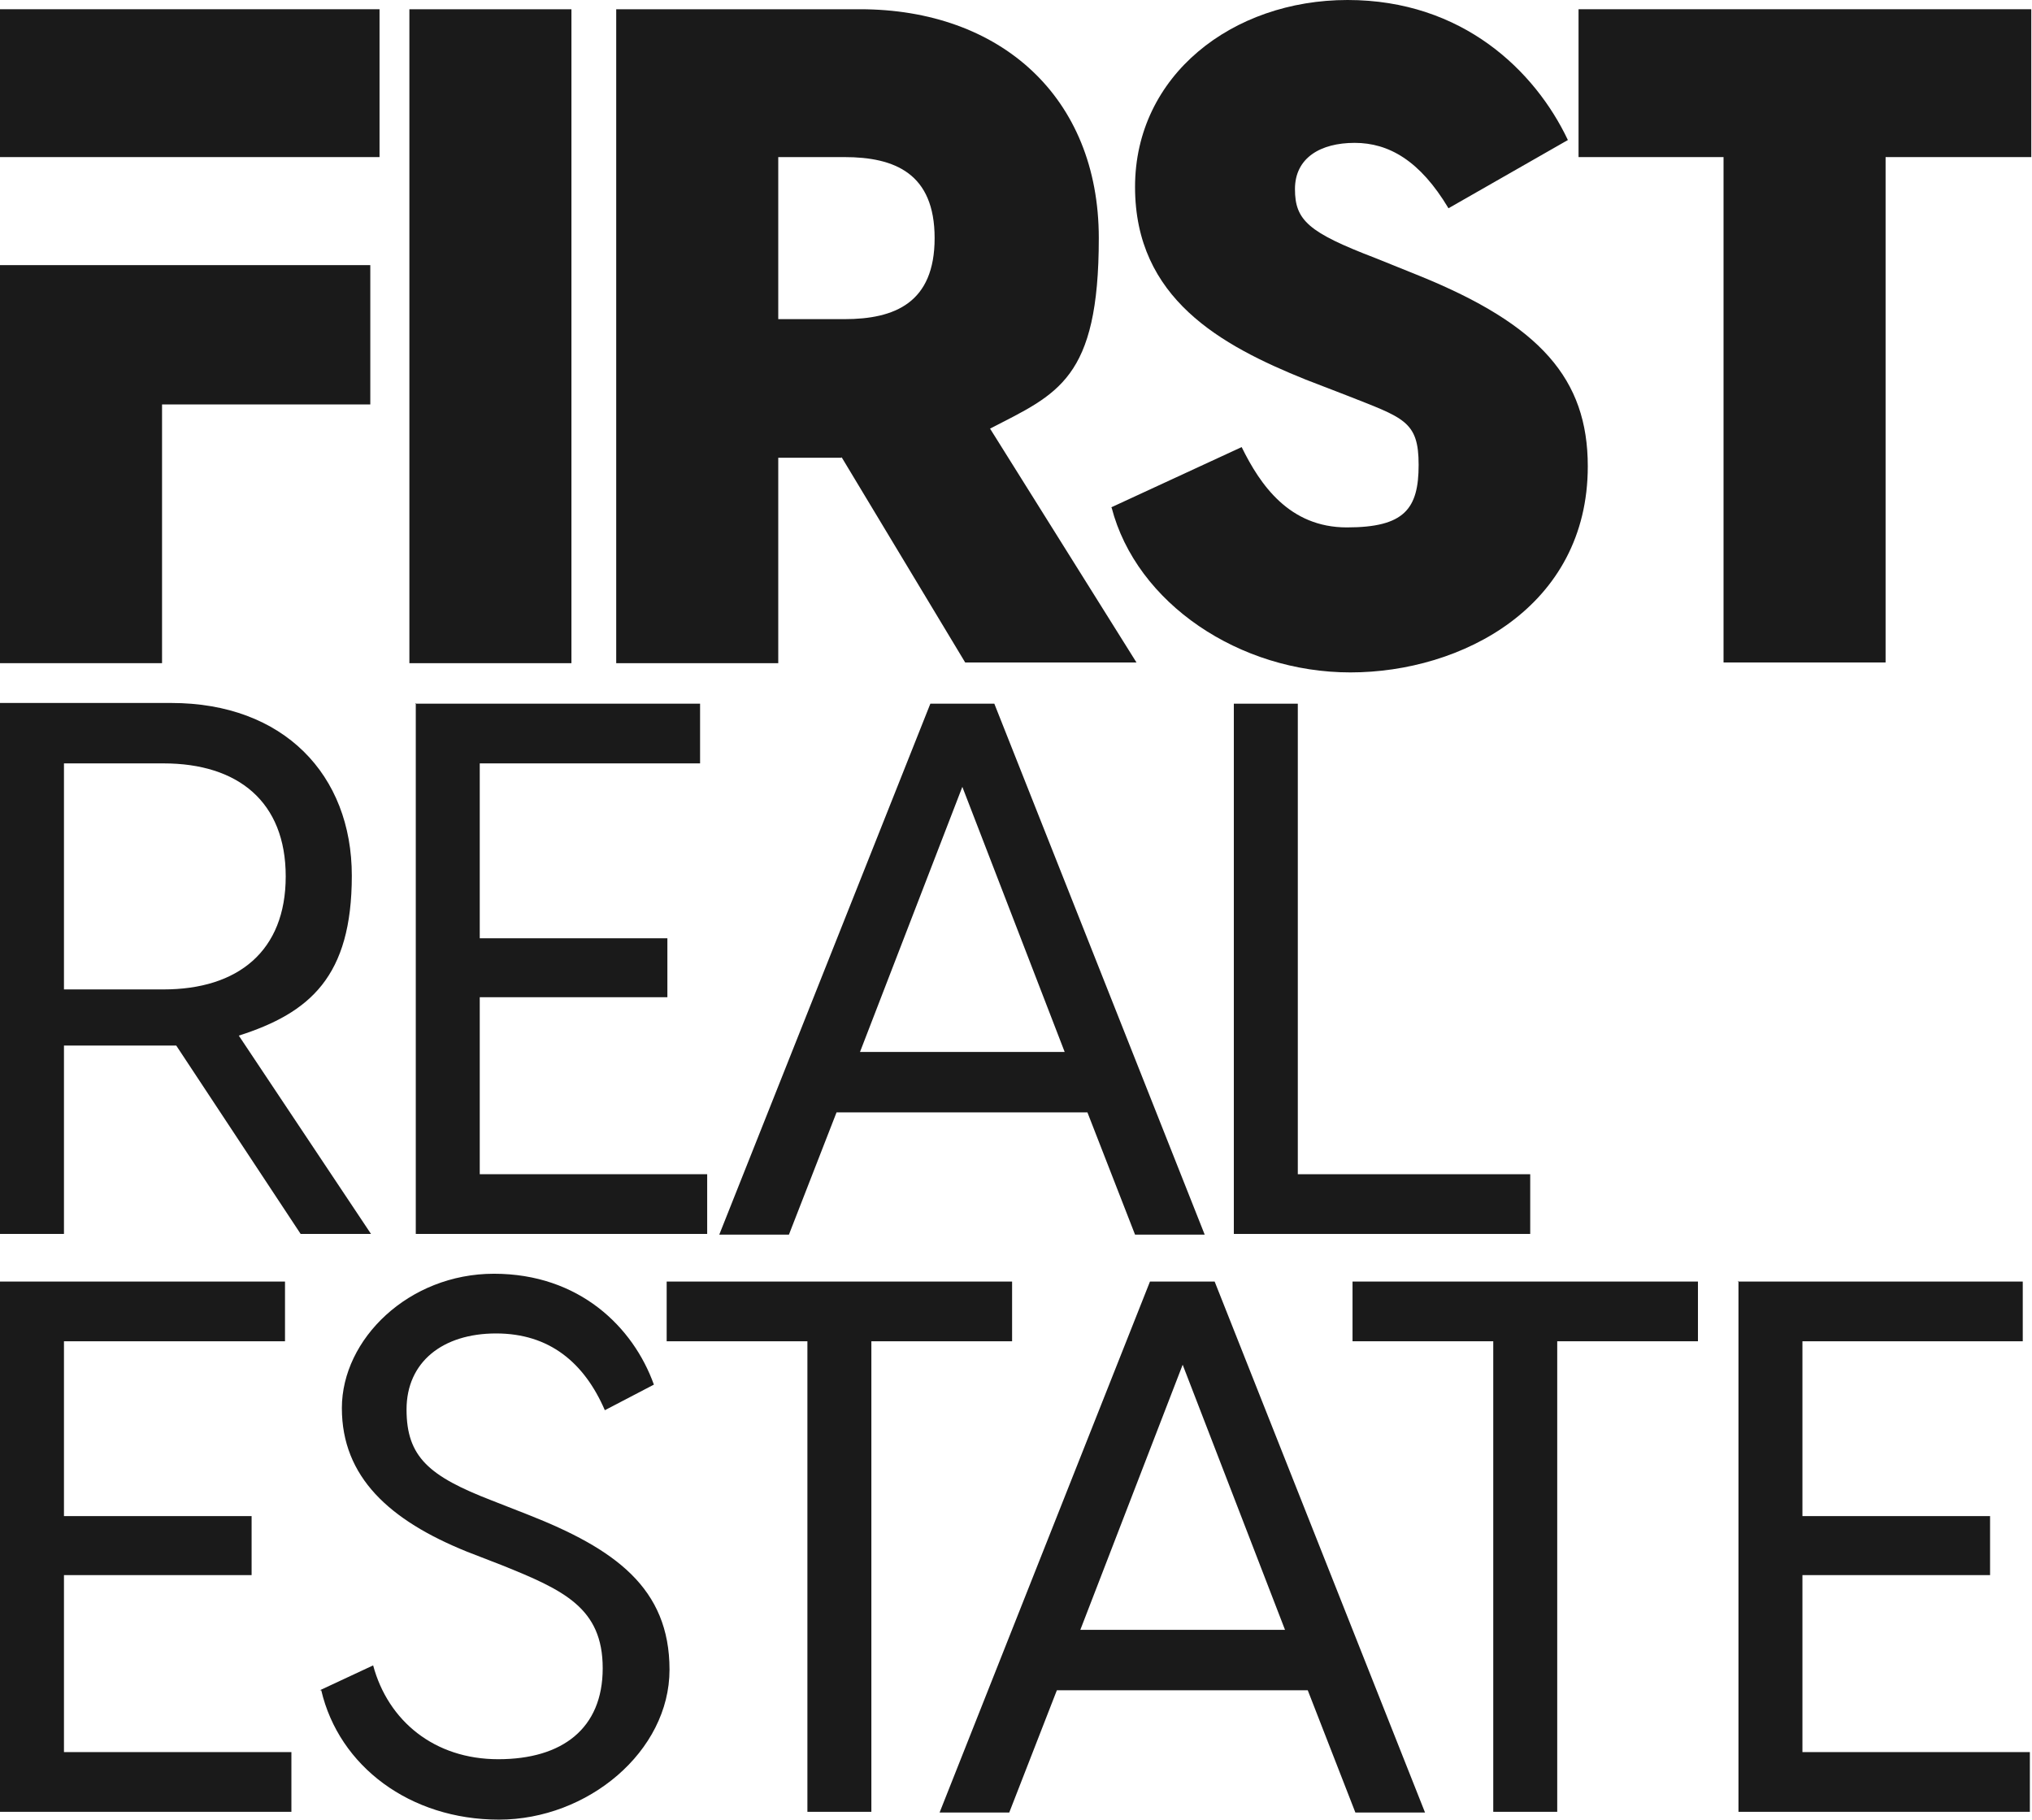 <?xml version="1.0" encoding="UTF-8"?>
<svg id="Layer_2" xmlns="http://www.w3.org/2000/svg" version="1.1" viewBox="0 0 285.9 256">
  <!-- Generator: Adobe Illustrator 29.8.1, SVG Export Plug-In . SVG Version: 2.1.1 Build 2)  -->
  <defs>
    <style>
      .st0 {
        fill: #1a1a1a;
      }
    </style>
  </defs>
  <g id="Laag_1">
    <path class="st0" d="M24.9,147.1h-15.9v26.5H0v-74.7h24.1c15.8,0,25.4,10.1,25.4,24.3s-5.9,19.3-15.9,22.5l18.6,27.9h-9.9l-17.5-26.5h0ZM23,139.2c10.5,0,17.2-5.4,17.2-15.9s-6.7-15.9-17.2-15.9h-14v31.8h14Z"/>
    <path class="st0" d="M58.4,99h40.1v8.4h-31v24.6h26.4v8.3h-26.4v24.9h32v8.4h-41v-74.7h0Z"/>
    <path class="st0" d="M139.9,99l29.6,74.7h-9.8l-6.7-17.2h-35.3l-6.7,17.2h-9.8l29.7-74.7h9.1ZM149.8,148l-14.4-37.3-14.4,37.3h28.8Z"/>
    <path class="st0" d="M173.6,99h9v66.2h32.7v8.4h-41.7v-74.7h0Z"/>
    <path class="st0" d="M0,180.3h40.1v8.4H9v24.6h26.4v8.3H9v24.9h32v8.4H0v-74.7h0Z"/>
    <path class="st0" d="M45,237.8l7.5-3.5c2.1,7.8,8.6,13.2,17.6,13.2s14.7-4.3,14.7-12.8-5.5-11-14.2-14.5l-4.9-1.9c-10.9-4.4-17.6-10.5-17.6-20.2s9.4-18.9,21.4-18.9,19.6,7.5,22.5,15.6l-6.9,3.6c-2.9-6.7-7.8-10.8-15.3-10.8s-12.6,4-12.6,10.7,3.2,9.4,12,12.8l5.1,2c12.2,4.8,19.9,10.3,19.9,21.8s-11.5,21.1-24,21.1-22.5-7.5-25-18.2h0Z"/>
    <path class="st0" d="M113.6,188.7h-19.8v-8.4h48.6v8.4h-19.8v66.2h-9s0-66.2,0-66.2Z"/>
    <path class="st0" d="M170.9,180.3l29.6,74.7h-9.8l-6.7-17.2h-35.3l-6.7,17.2h-9.8l29.6-74.7h9.1ZM180.8,229.3l-14.4-37.3-14.4,37.3h28.8Z"/>
    <path class="st0" d="M210.1,188.7h-19.8v-8.4h48.6v8.4h-19.8v66.2h-9v-66.2Z"/>
    <path class="st0" d="M244.5,180.3h40.1v8.4h-31v24.6h26.4v8.3h-26.4v24.9h32v8.4h-41v-74.7h0Z"/>
    <path class="st0" d="M57.6,1.3h22.8v92h-22.8s0-92,0-92Z"/>
    <path class="st0" d="M118.4,64.4h-8.9v28.9h-22.8V1.3h34.3c19.7,0,33.6,12.3,33.6,32.2s-5.8,21.9-15.3,26.8l20.6,32.9h-24.1l-17.4-28.9h0ZM118.8,44.9c7.1,0,12.7-2.3,12.7-11.4s-5.6-11.4-12.7-11.4h-9.3v22.8h9.3Z"/>
    <path class="st0" d="M156.3,71.4l18.4-8.5c2.6,5.3,6.7,11.3,14.8,11.3s10.1-2.6,10.1-8.8-2.1-6.6-10.2-9.8l-5.7-2.2c-11.9-4.8-24-11.4-24-27.1S173.4,0,189.6,0s26.4,10,31,19.7l-16.8,9.6c-4-6.7-8.4-9.2-13.2-9.2s-8.4,2.1-8.4,6.5,1.9,6.1,11.3,9.7l6.2,2.5c17,6.9,23.7,14.5,23.7,26.8,0,19.8-17.8,29-33.4,29s-30.1-9.7-33.6-23.2h0Z"/>
    <path class="st0" d="M242.6,22.1h-20.5V1.3h63.7v20.8h-20.5v71.1h-22.8V22.1h0Z"/>
    <polygon class="st0" points="22.8 37.3 0 37.3 0 93.3 22.8 93.3 22.8 56.9 52.1 56.9 52.1 37.3 29.9 37.3 22.8 37.3"/>
    <polygon class="st0" points="0 1.3 0 22.1 22.8 22.1 29.9 22.1 53.4 22.1 53.4 1.3 0 1.3"/>
  </g>
</svg>